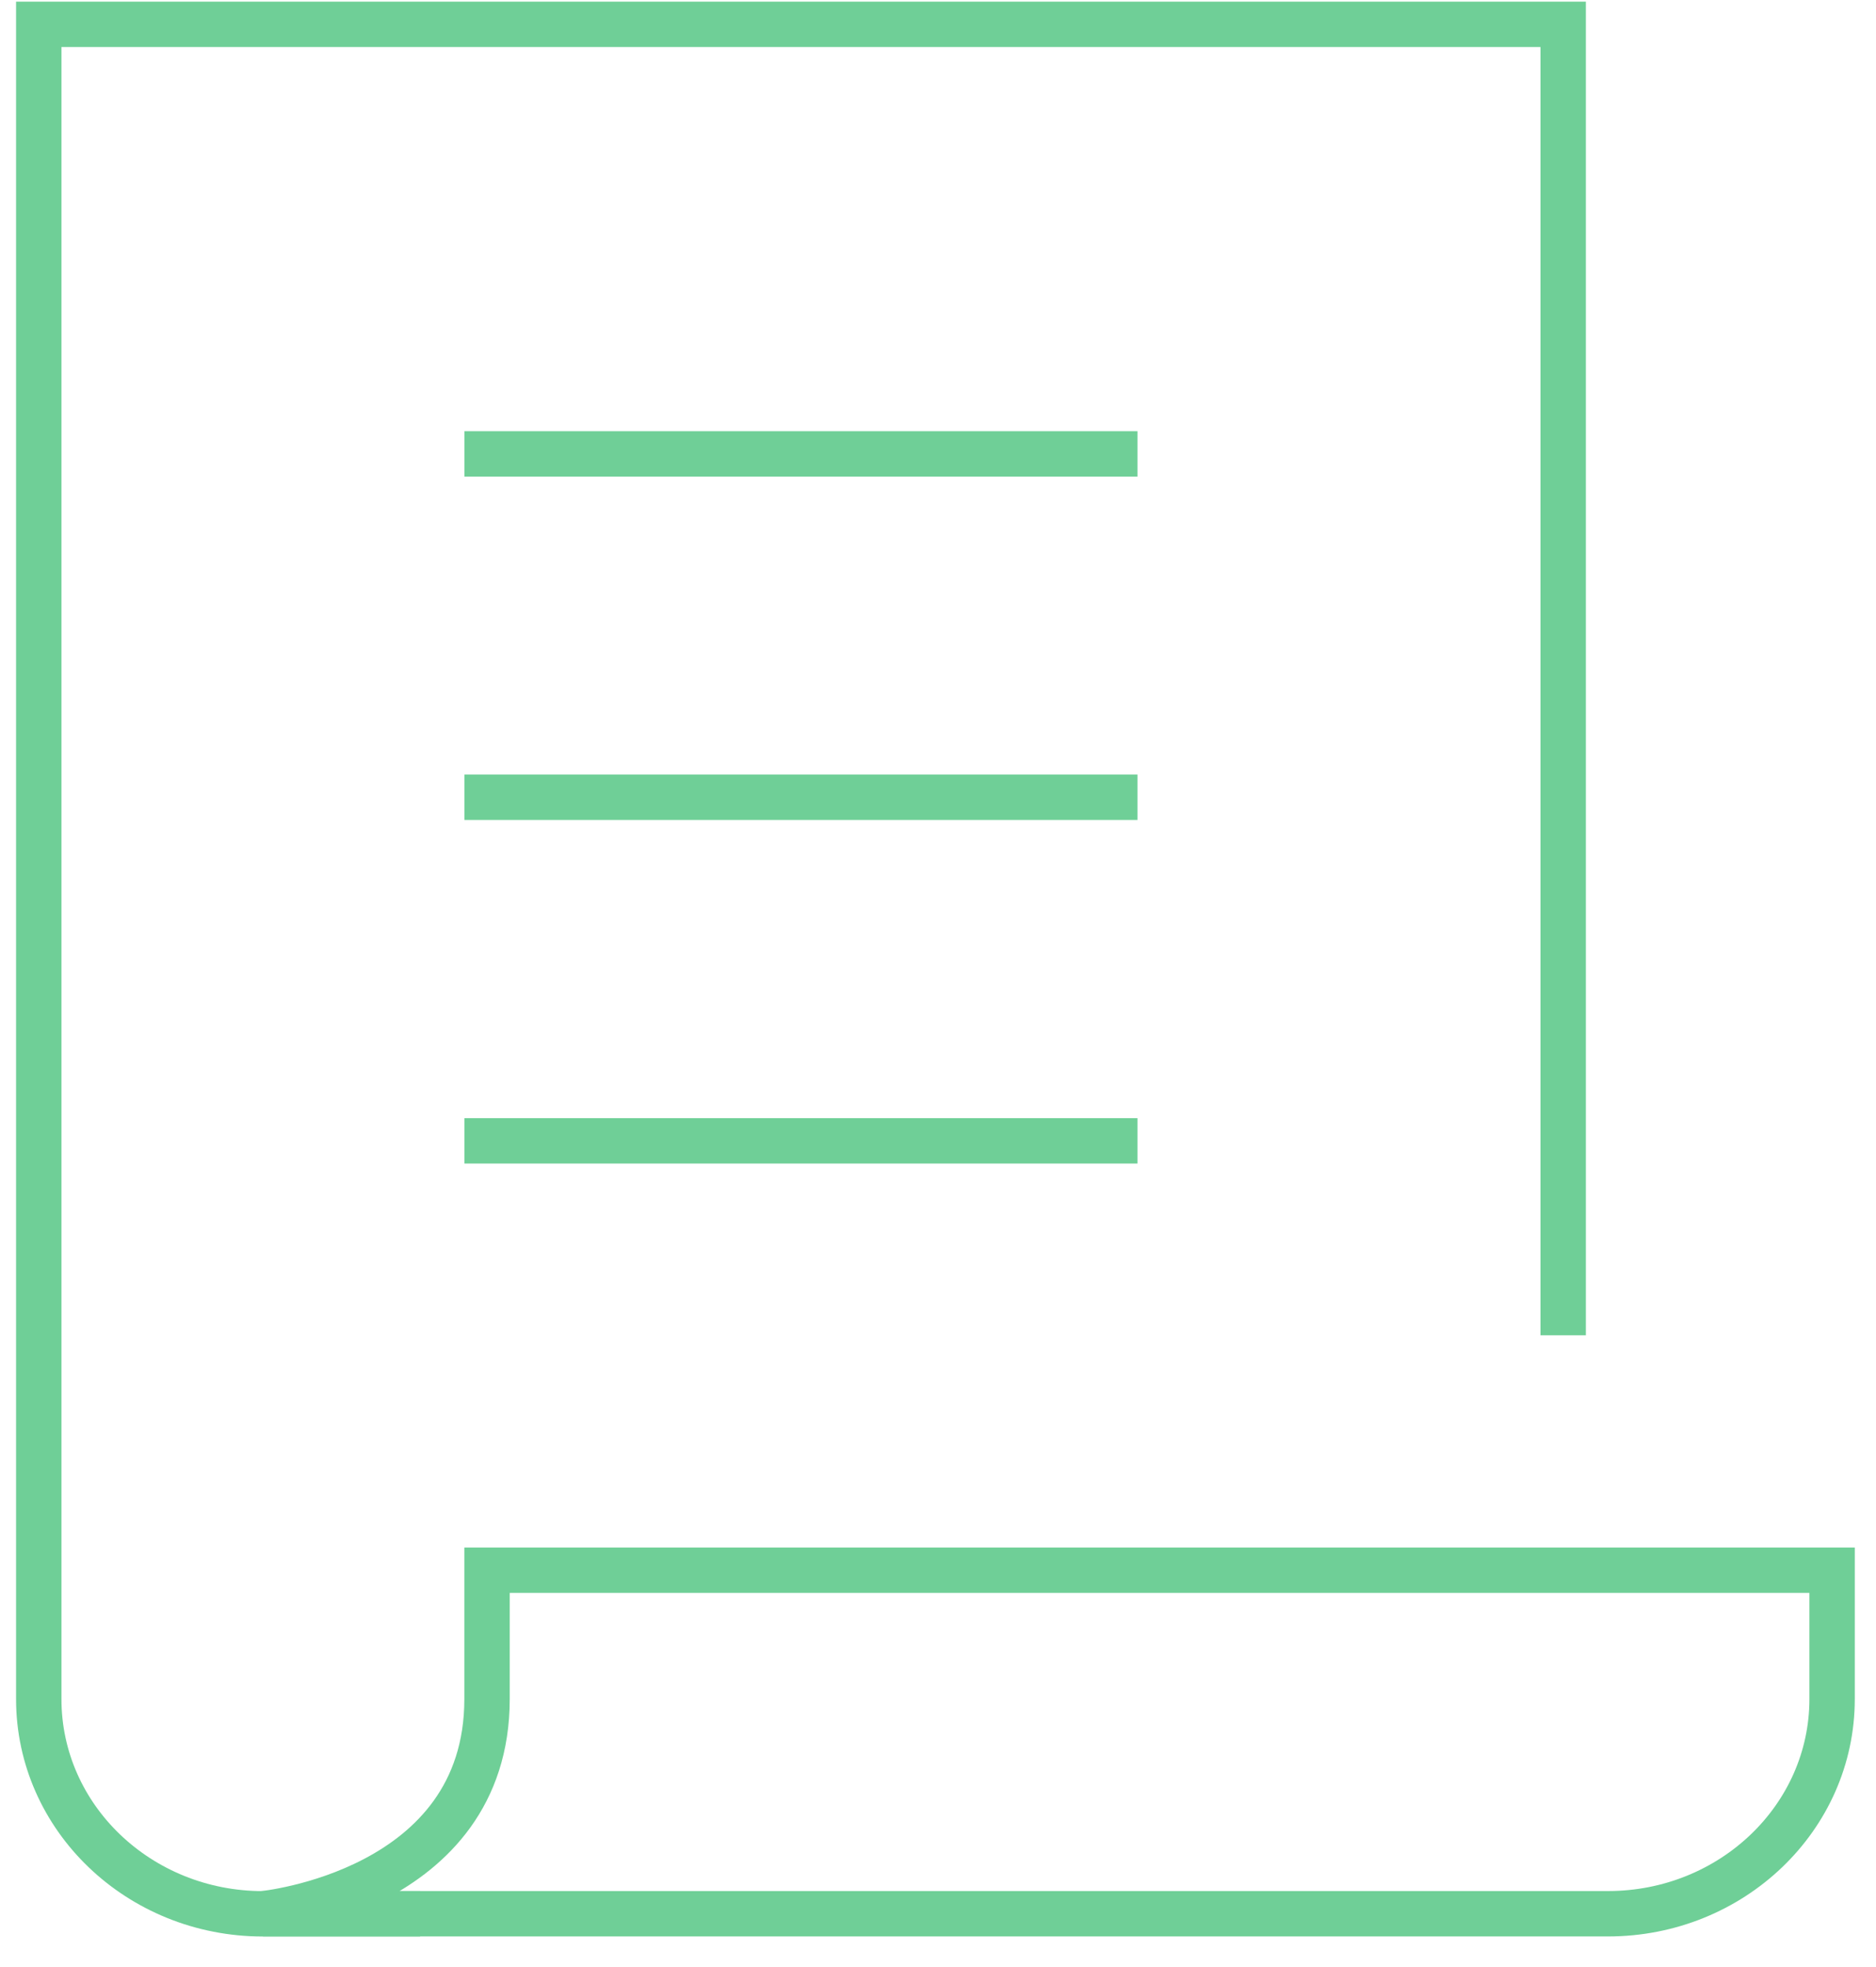 <?xml version="1.0" encoding="UTF-8"?>
<svg xmlns="http://www.w3.org/2000/svg" width="62" height="65" viewBox="0 0 62 65" fill="none">
  <g clip-path="url(#clip0_5406_62500)">
    <path d="M16.096 51.889V56.146C16.096 62.532 8.688 63.241 8.688 63.241C8.688 63.241 52.634 63.241 53.141 63.241C57.233 63.241 60.549 60.065 60.549 56.146V51.889H16.096Z" stroke="#6FCF97" stroke-width="1.5" stroke-miterlimit="10" stroke-linecap="square"></path>
    <path d="M51.661 43.376V0.804L1.281 0.804L1.281 56.147C1.281 60.067 4.597 63.243 8.69 63.243H13.135" stroke="#6FCF97" stroke-width="1.5" stroke-miterlimit="10" stroke-linecap="square"></path>
    <path d="M16.098 14.999L36.842 14.999" stroke="#6FCF97" stroke-width="1.5" stroke-miterlimit="10" stroke-linecap="square"></path>
    <path d="M16.098 26.346H36.842" stroke="#6FCF97" stroke-width="1.5" stroke-miterlimit="10" stroke-linecap="square"></path>
    <path d="M16.098 37.7H36.842" stroke="#6FCF97" stroke-width="1.5" stroke-miterlimit="10" stroke-linecap="square"></path>
  </g>
  <defs>
    <clipPath id="clip0_5406_62500">
      <rect width="61" height="64" fill="white" transform="translate(0.5 0.023)"></rect>
    </clipPath>
  </defs>
</svg>
